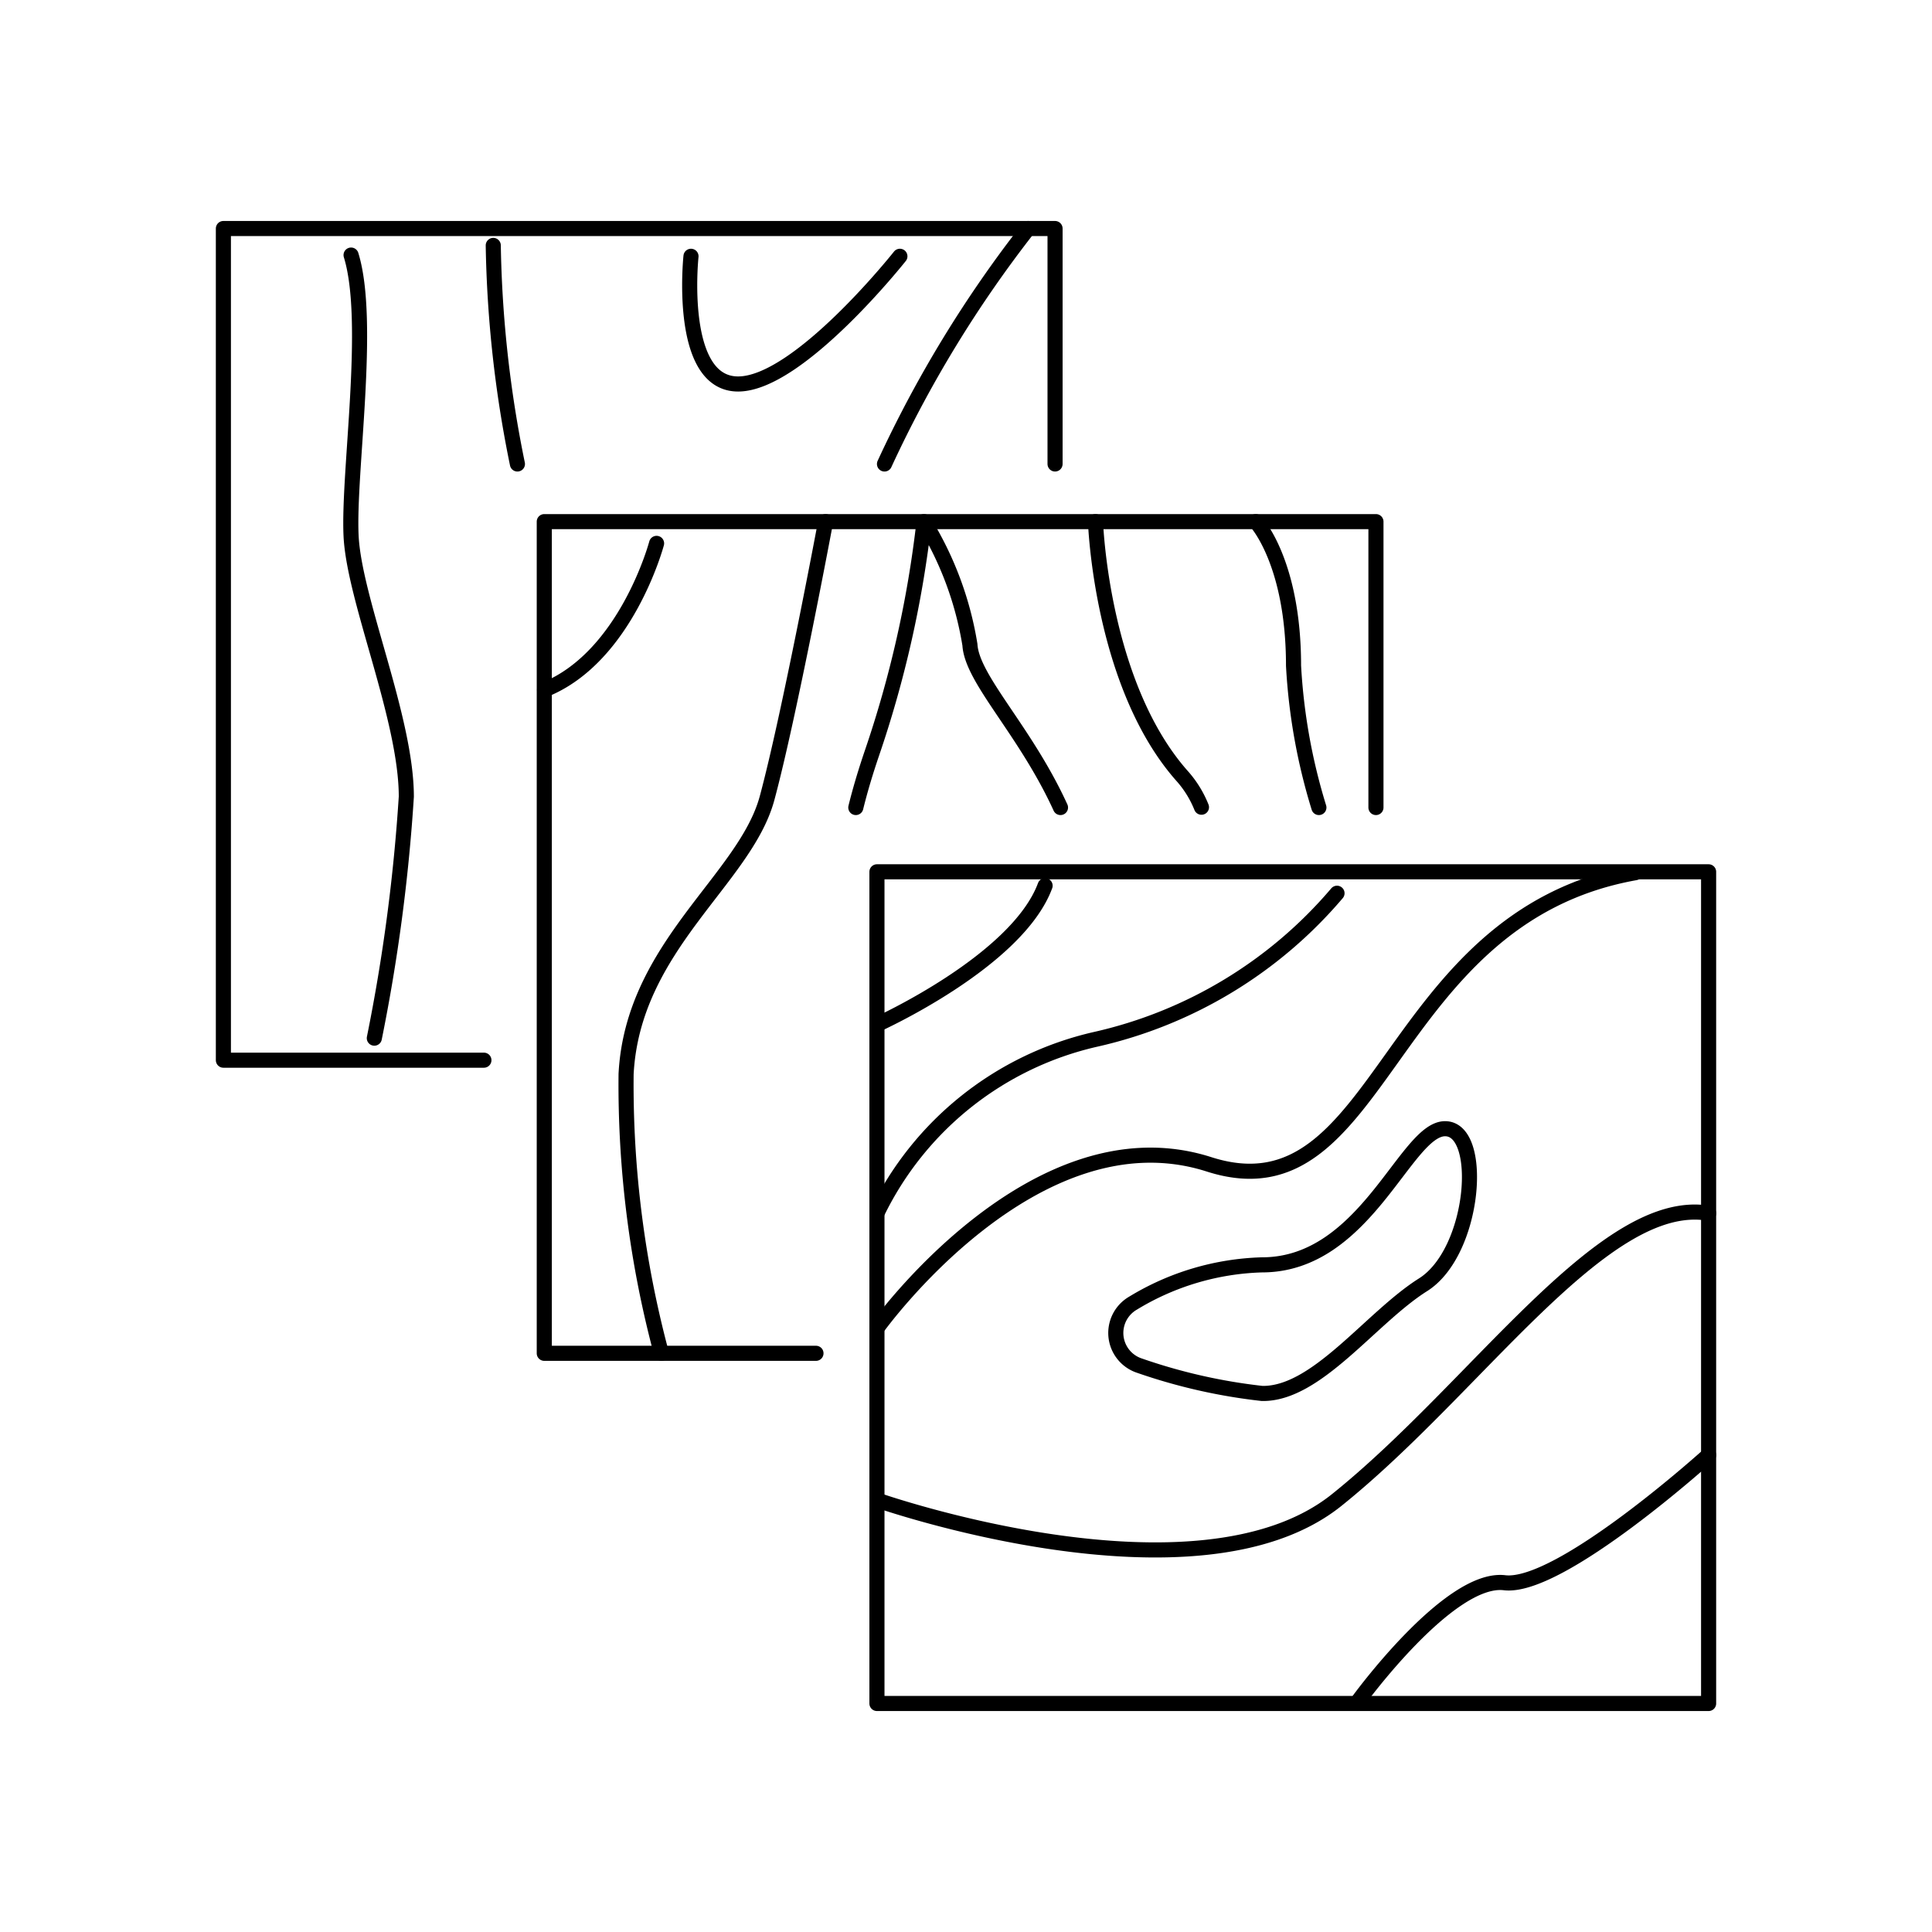 <svg xmlns="http://www.w3.org/2000/svg" viewBox="0 0 64 64"><defs><style>.cls-1{fill:none;stroke:#000;stroke-linecap:round;stroke-linejoin:round;stroke-width:.5px}</style></defs><g id="Dozens_of_finishes" data-name="Dozens of finishes"><path d="M34.95 15.37v-7.8H7.4v27.55h8.63" class="cls-1"/><path d="M12.4 34.39a59.33 59.33 0 0 0 1.06-8c0-2.59-1.73-6.53-1.83-8.64s.68-7.1 0-9.3M22.89 8.49s-.45 4.23 1.56 4.23 5.36-4.23 5.36-4.23M29.3 15.37a39.68 39.68 0 0 1 4.76-7.8M16.34 8.13a39 39 0 0 0 .8 7.24M45.58 26.75v-9.47H18.03v27.55h9" class="cls-1"/><path d="M28.35 26.75c.15-.61.33-1.2.53-1.79a36.37 36.37 0 0 0 1.73-7.68 11.14 11.14 0 0 1 1.52 4.08c.07 1.15 1.83 2.83 3 5.39M36.29 17.28s.18 5.43 2.9 8.46a3.52 3.52 0 0 1 .61 1M27.35 17.28s-1.21 6.46-1.94 9.16-4.45 4.9-4.67 9.14a34.43 34.43 0 0 0 1.17 9.25M41.6 17.28s1.25 1.33 1.25 4.77a19.5 19.5 0 0 0 .84 4.7M21.75 18s-1 3.76-3.71 4.85M29.05 28.88H56.6v27.55H29.05z" class="cls-1"/><path d="M29.05 33.94s4.64-2.09 5.57-4.6M29.05 40.19a10.68 10.68 0 0 1 7.24-5.76 14.74 14.74 0 0 0 8-4.84M29.05 44s5.2-7.29 11-5.43 5.76-8.17 14.12-9.66M29.05 49.69s10.59 3.72 15.23 0 8.84-10.09 12.32-9.5M45 56.34s3-4.13 4.84-3.91 6.76-4.23 6.76-4.23" class="cls-1"/><path d="M37.75 45.24a1.14 1.14 0 0 1-.22-2.07 8.68 8.68 0 0 1 4.28-1.27c3.44 0 4.75-4.51 6.06-4.51s1 4.08-.73 5.17-3.52 3.63-5.33 3.6a18.59 18.59 0 0 1-4.06-.92Z" class="cls-1"/></g></svg>